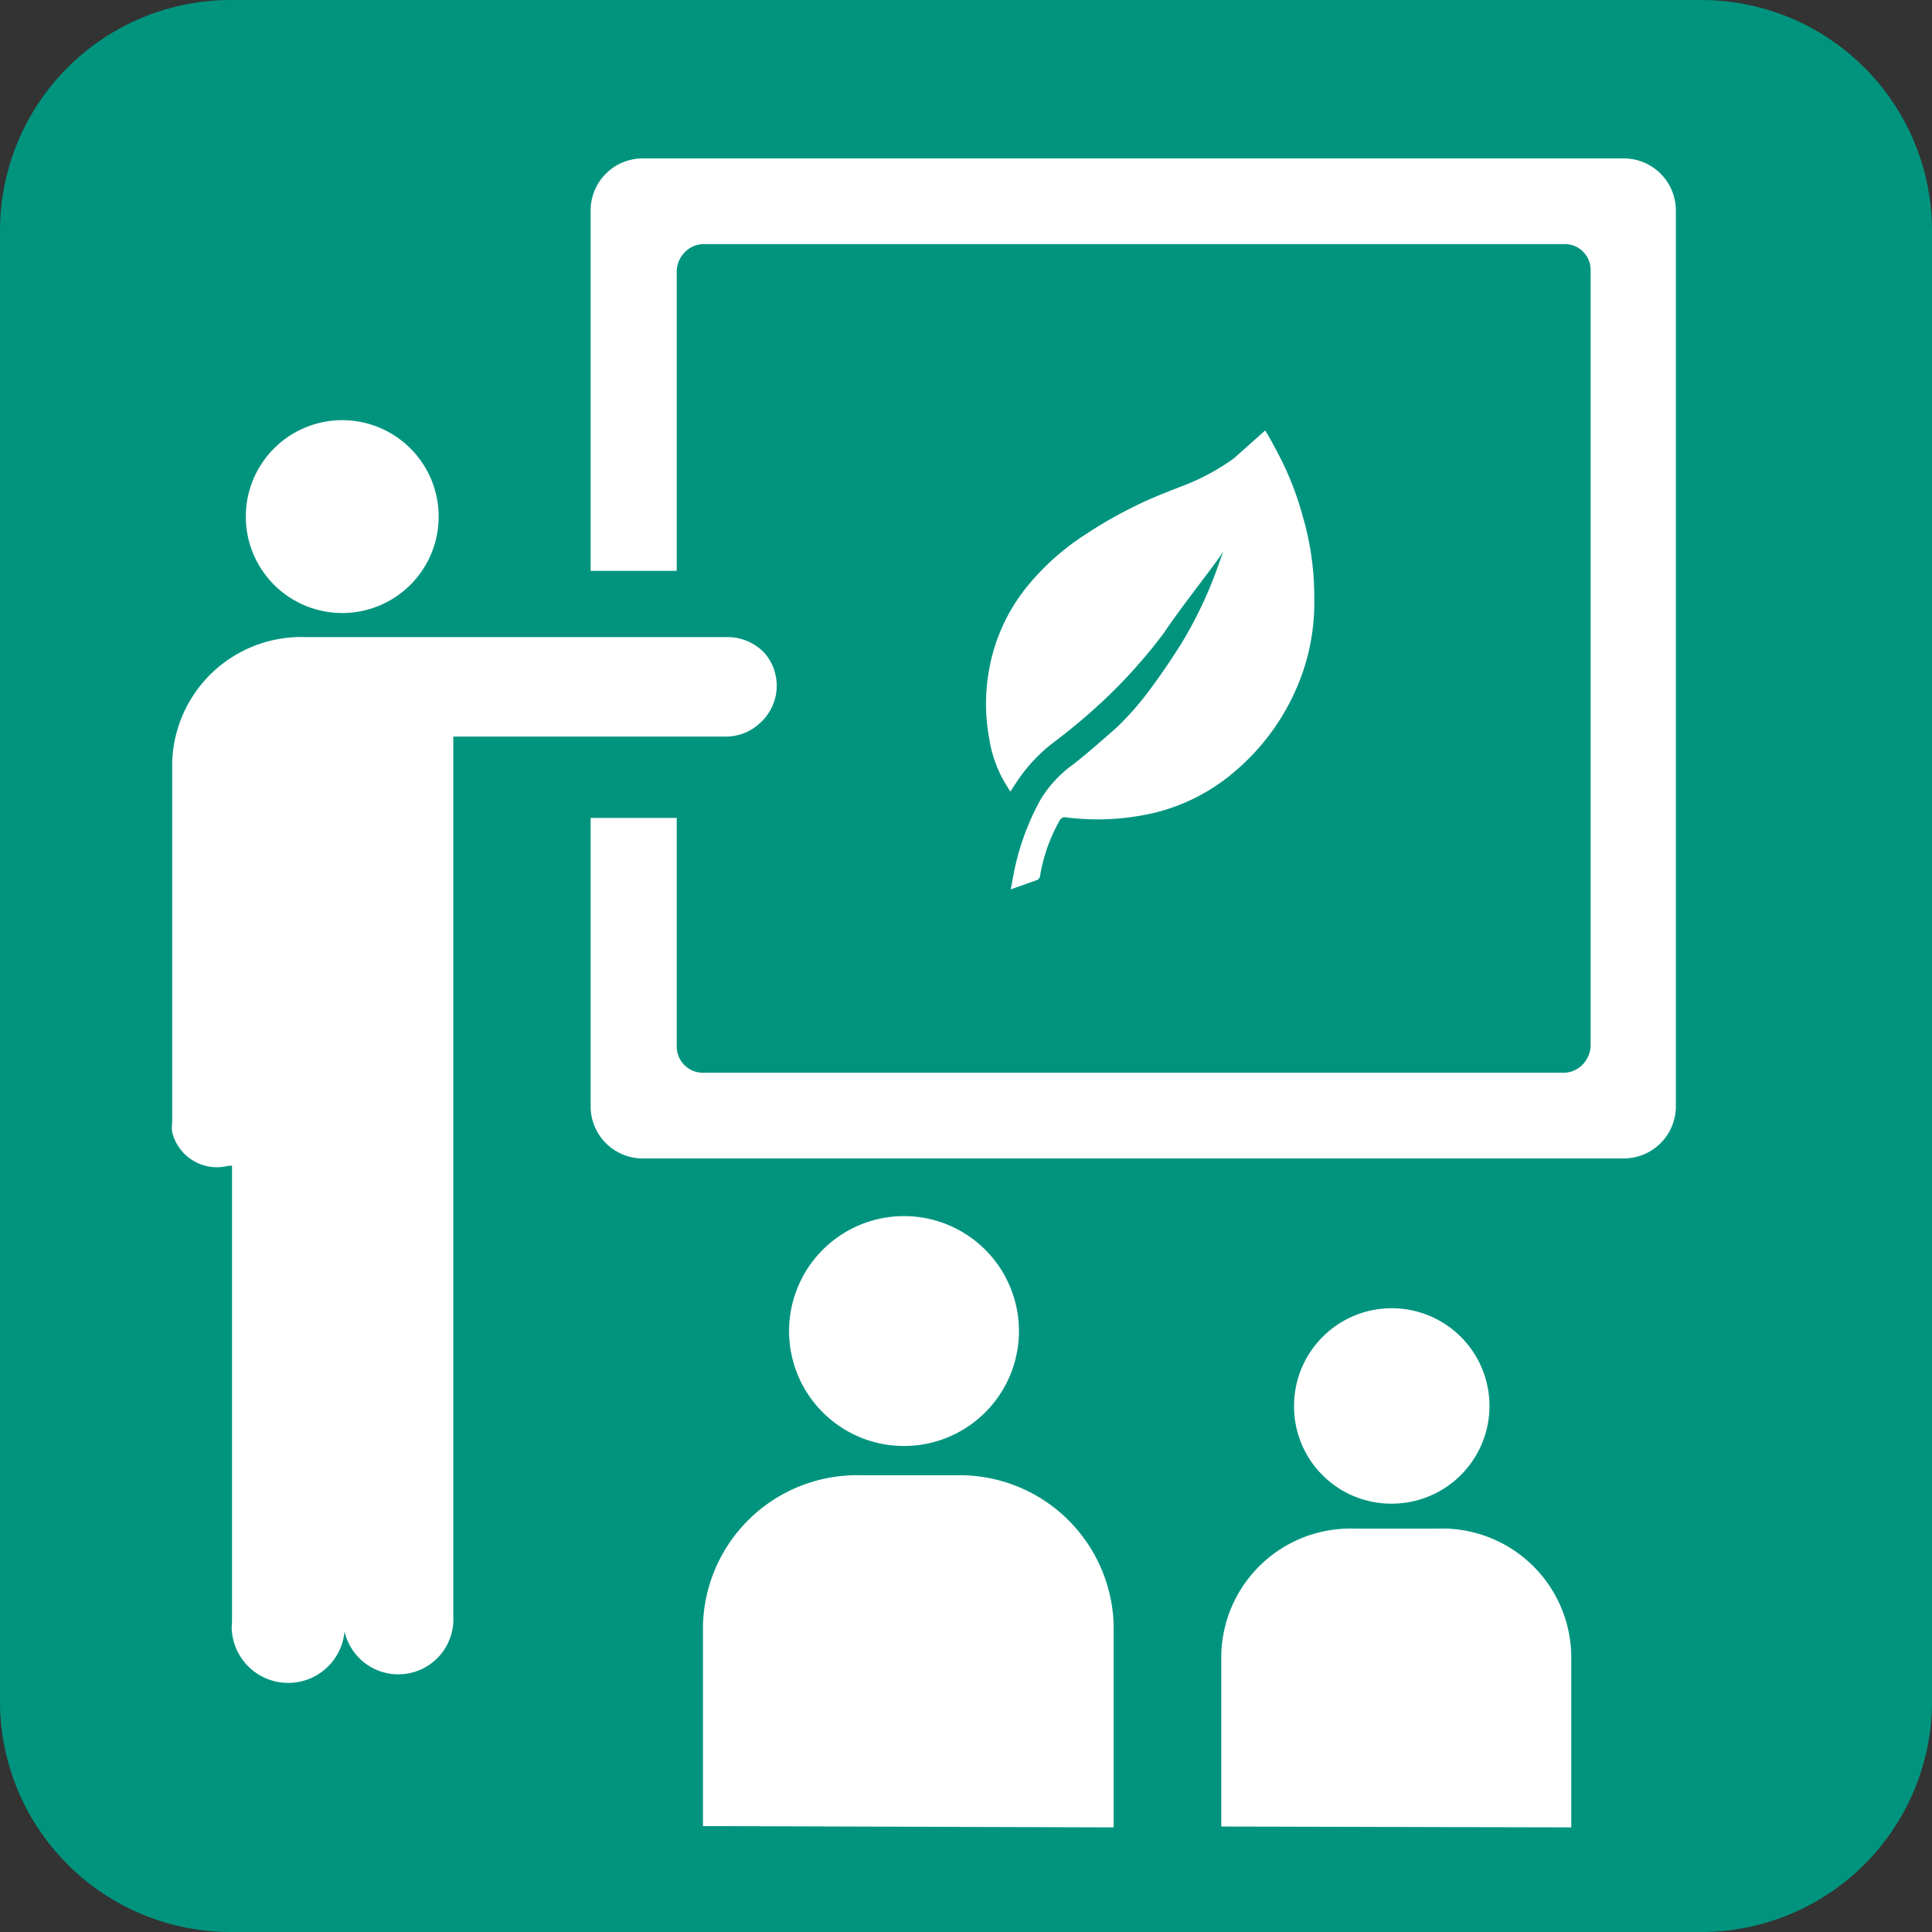 <svg xmlns="http://www.w3.org/2000/svg" viewBox="0 0 44.88 44.88"><rect x="0" y="0" width="44.88" height="44.88" fill="#333333" stroke="none"/><defs><style>.cls-1{fill:#00947f;}.cls-2{fill:#fff;}</style></defs><g id="Layer_2" data-name="Layer 2"><g id="Layer_2-2" data-name="Layer 2"><path class="cls-1" d="M39.52,44.88a5.36,5.36,0,0,0,5.36-5.36V5.37A5.36,5.36,0,0,0,39.52,0H5.36A5.36,5.36,0,0,0,0,5.37V39.52a5.36,5.36,0,0,0,5.36,5.36Z"/><path class="cls-2" d="M8,14.24A2.24,2.24,0,1,0,5.71,12,2.24,2.24,0,0,0,8,14.24Z"/><path class="cls-2" d="M17.76,15.17a1.18,1.18,0,0,0-.87-.37H7.12A3,3,0,0,0,4,17.72v.64H4v3.29H4v4.44a.76.76,0,0,0,0,.21,1.07,1.07,0,0,0,1.31.78l.08,0v10.6a1,1,0,0,0,0,.25A1.28,1.28,0,0,0,8,37.63v0a1.87,1.87,0,0,0,0,.25,1.28,1.28,0,0,0,2.53-.34l0-10.53v-9.9h6.29a1.15,1.15,0,0,0,.83-.31A1.16,1.16,0,0,0,17.76,15.17Z"/><path class="cls-2" d="M37.72,3.68H14.93a1.21,1.21,0,0,0-1.21,1.21v8.37h2V6.31a.61.61,0,0,1,.61-.61h20a.6.6,0,0,1,.6.61v18a.61.61,0,0,1-.6.61h-20a.61.61,0,0,1-.61-.61V19h-2v6.7a1.21,1.21,0,0,0,1.21,1.21H37.72a1.21,1.21,0,0,0,1.21-1.21V4.89A1.21,1.21,0,0,0,37.72,3.68Z"/><path class="cls-1" d="M20,14.16h0a2.84,2.84,0,0,1,.77,2.05,2.81,2.81,0,0,1-.9,2,2.85,2.85,0,0,1-2,.78H15.74v5.29a.61.61,0,0,0,.61.61h20a.61.61,0,0,0,.6-.61v-18a.6.6,0,0,0-.6-.61h-20a.61.61,0,0,0-.61.61v7H17.9A2.89,2.89,0,0,1,20,14.16Z"/><path class="cls-2" d="M29.39,10c.1.16.19.33.28.5a7,7,0,0,1,.58,1.45,6.63,6.63,0,0,1,.28,1.93,5,5,0,0,1-.19,1.49,5.27,5.27,0,0,1-1.62,2.52,4.49,4.49,0,0,1-1.94,1,5.81,5.81,0,0,1-2,.1.14.14,0,0,0-.17.08,3.91,3.91,0,0,0-.45,1.28.12.12,0,0,1-.09.1l-.59.21.06-.32a5.83,5.83,0,0,1,.64-1.78,2.79,2.79,0,0,1,.76-.81c.34-.27.66-.55,1-.85a6.94,6.94,0,0,0,.72-.81c.27-.36.53-.74.77-1.12a9.8,9.8,0,0,0,.71-1.41c.1-.25.19-.51.28-.76h0c-.05.13-1,1.32-1.38,1.9a12.22,12.22,0,0,1-1.35,1.52,14.13,14.13,0,0,1-1.26,1.06,3.77,3.77,0,0,0-.81.88l-.15.23-.14-.23a2.88,2.88,0,0,1-.35-1,4.41,4.41,0,0,1,0-1.62,4.23,4.23,0,0,1,.9-1.94,5.78,5.78,0,0,1,1.39-1.22,9.83,9.83,0,0,1,1.09-.62c.38-.19.77-.34,1.16-.49a5.23,5.23,0,0,0,1.14-.62Z"/><path class="cls-2" d="M21,33.59a2.67,2.67,0,1,0-2.67-2.67A2.67,2.67,0,0,0,21,33.59Z"/><path class="cls-2" d="M25.87,42.45V37.74a3.58,3.58,0,0,0-3.67-3.47H20a3.58,3.58,0,0,0-3.67,3.47v.76h0v3.92h0Z"/><path class="cls-2" d="M32.33,34.93a2.27,2.27,0,1,0-2.27-2.27A2.26,2.26,0,0,0,32.33,34.93Z"/><path class="cls-2" d="M36.5,42.45v-4a3,3,0,0,0-3.12-2.94h-1.9a3,3,0,0,0-3.11,2.94v.65h0v3.33h0Z"/></g></g></svg>